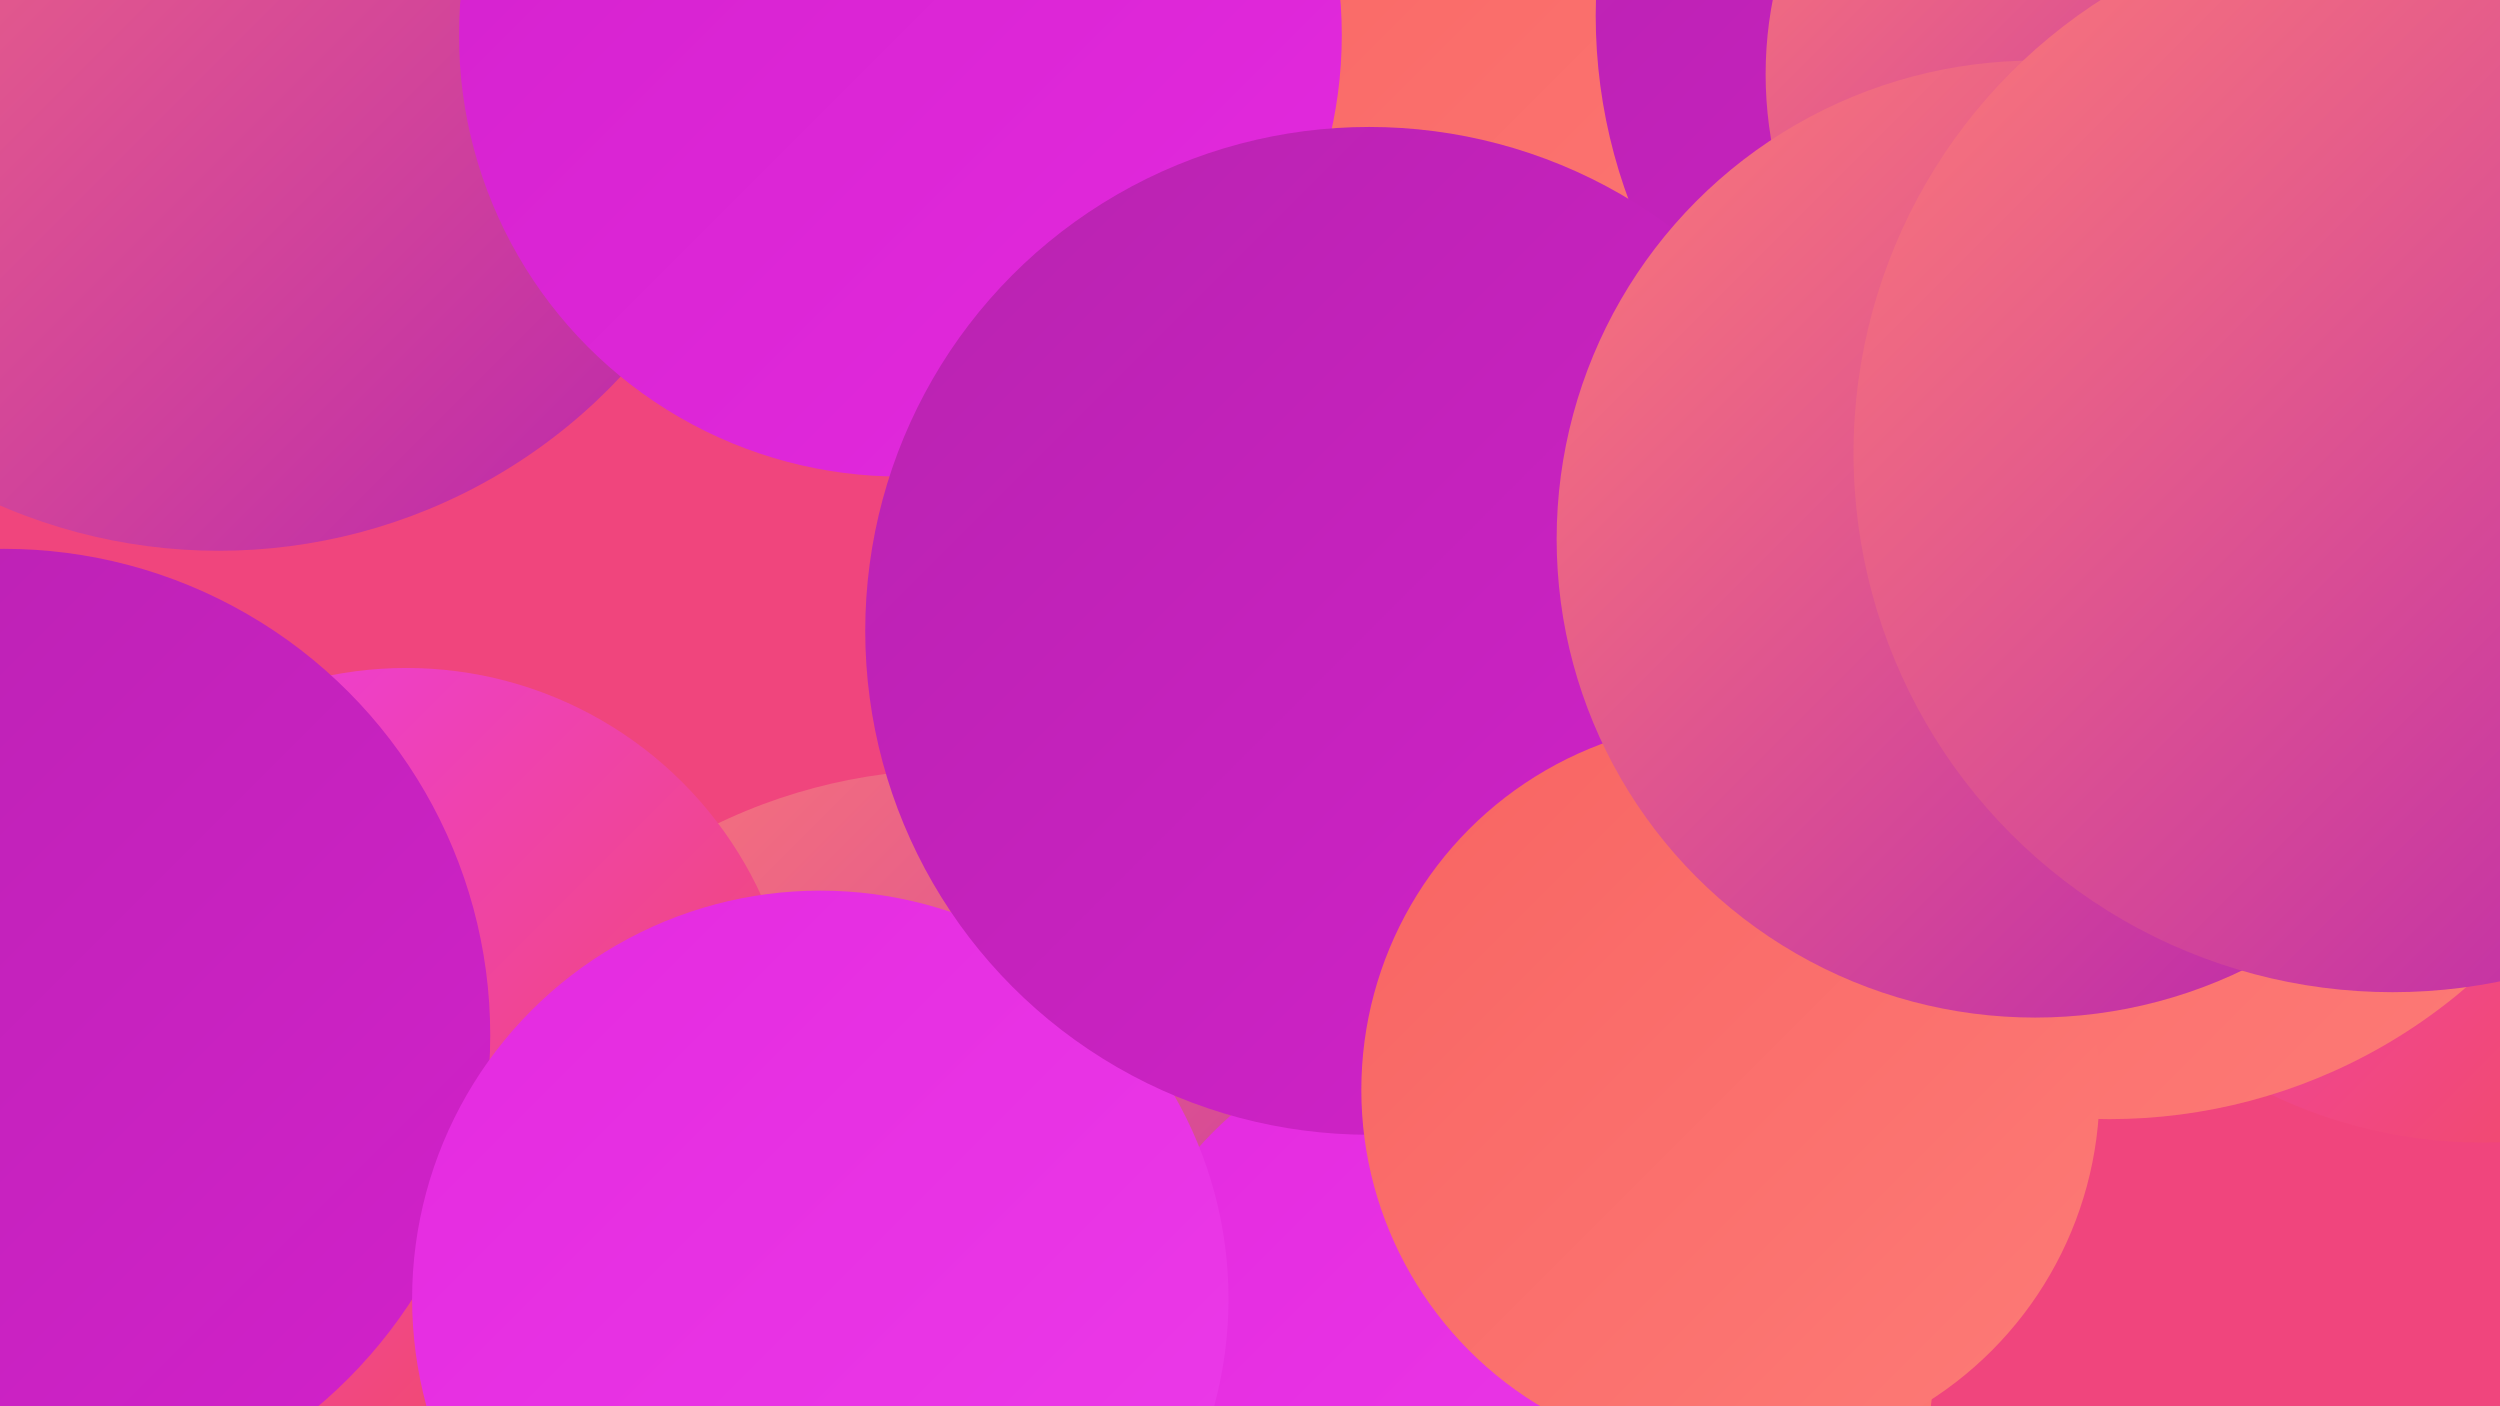 <?xml version="1.0" encoding="UTF-8"?><svg width="1280" height="720" xmlns="http://www.w3.org/2000/svg"><defs><linearGradient id="grad0" x1="0%" y1="0%" x2="100%" y2="100%"><stop offset="0%" style="stop-color:#b823af;stop-opacity:1" /><stop offset="100%" style="stop-color:#d321cc;stop-opacity:1" /></linearGradient><linearGradient id="grad1" x1="0%" y1="0%" x2="100%" y2="100%"><stop offset="0%" style="stop-color:#d321cc;stop-opacity:1" /><stop offset="100%" style="stop-color:#e42adf;stop-opacity:1" /></linearGradient><linearGradient id="grad2" x1="0%" y1="0%" x2="100%" y2="100%"><stop offset="0%" style="stop-color:#e42adf;stop-opacity:1" /><stop offset="100%" style="stop-color:#ec3be9;stop-opacity:1" /></linearGradient><linearGradient id="grad3" x1="0%" y1="0%" x2="100%" y2="100%"><stop offset="0%" style="stop-color:#ec3be9;stop-opacity:1" /><stop offset="100%" style="stop-color:#f34e4e;stop-opacity:1" /></linearGradient><linearGradient id="grad4" x1="0%" y1="0%" x2="100%" y2="100%"><stop offset="0%" style="stop-color:#f34e4e;stop-opacity:1" /><stop offset="100%" style="stop-color:#f86462;stop-opacity:1" /></linearGradient><linearGradient id="grad5" x1="0%" y1="0%" x2="100%" y2="100%"><stop offset="0%" style="stop-color:#f86462;stop-opacity:1" /><stop offset="100%" style="stop-color:#fd7b77;stop-opacity:1" /></linearGradient><linearGradient id="grad6" x1="0%" y1="0%" x2="100%" y2="100%"><stop offset="0%" style="stop-color:#fd7b77;stop-opacity:1" /><stop offset="100%" style="stop-color:#b823af;stop-opacity:1" /></linearGradient></defs><rect width="1280" height="720" fill="#f0457d" /><circle cx="1271" cy="334" r="251" fill="url(#grad3)" /><circle cx="778" cy="58" r="210" fill="url(#grad5)" /><circle cx="687" cy="493" r="210" fill="url(#grad0)" /><circle cx="1080" cy="292" r="281" fill="url(#grad5)" /><circle cx="778" cy="696" r="212" fill="url(#grad5)" /><circle cx="489" cy="675" r="281" fill="url(#grad6)" /><circle cx="1089" cy="8" r="272" fill="url(#grad0)" /><circle cx="112" cy="0" r="282" fill="url(#grad6)" /><circle cx="1001" cy="298" r="223" fill="url(#grad4)" /><circle cx="461" cy="18" r="226" fill="url(#grad1)" /><circle cx="755" cy="713" r="189" fill="url(#grad2)" /><circle cx="208" cy="542" r="200" fill="url(#grad3)" /><circle cx="1182" cy="192" r="278" fill="url(#grad0)" /><circle cx="2" cy="530" r="249" fill="url(#grad0)" /><circle cx="420" cy="665" r="209" fill="url(#grad2)" /><circle cx="701" cy="323" r="258" fill="url(#grad0)" /><circle cx="1104" cy="38" r="200" fill="url(#grad6)" /><circle cx="886" cy="558" r="189" fill="url(#grad5)" /><circle cx="1042" cy="276" r="245" fill="url(#grad6)" /><circle cx="1225" cy="232" r="276" fill="url(#grad6)" /></svg>